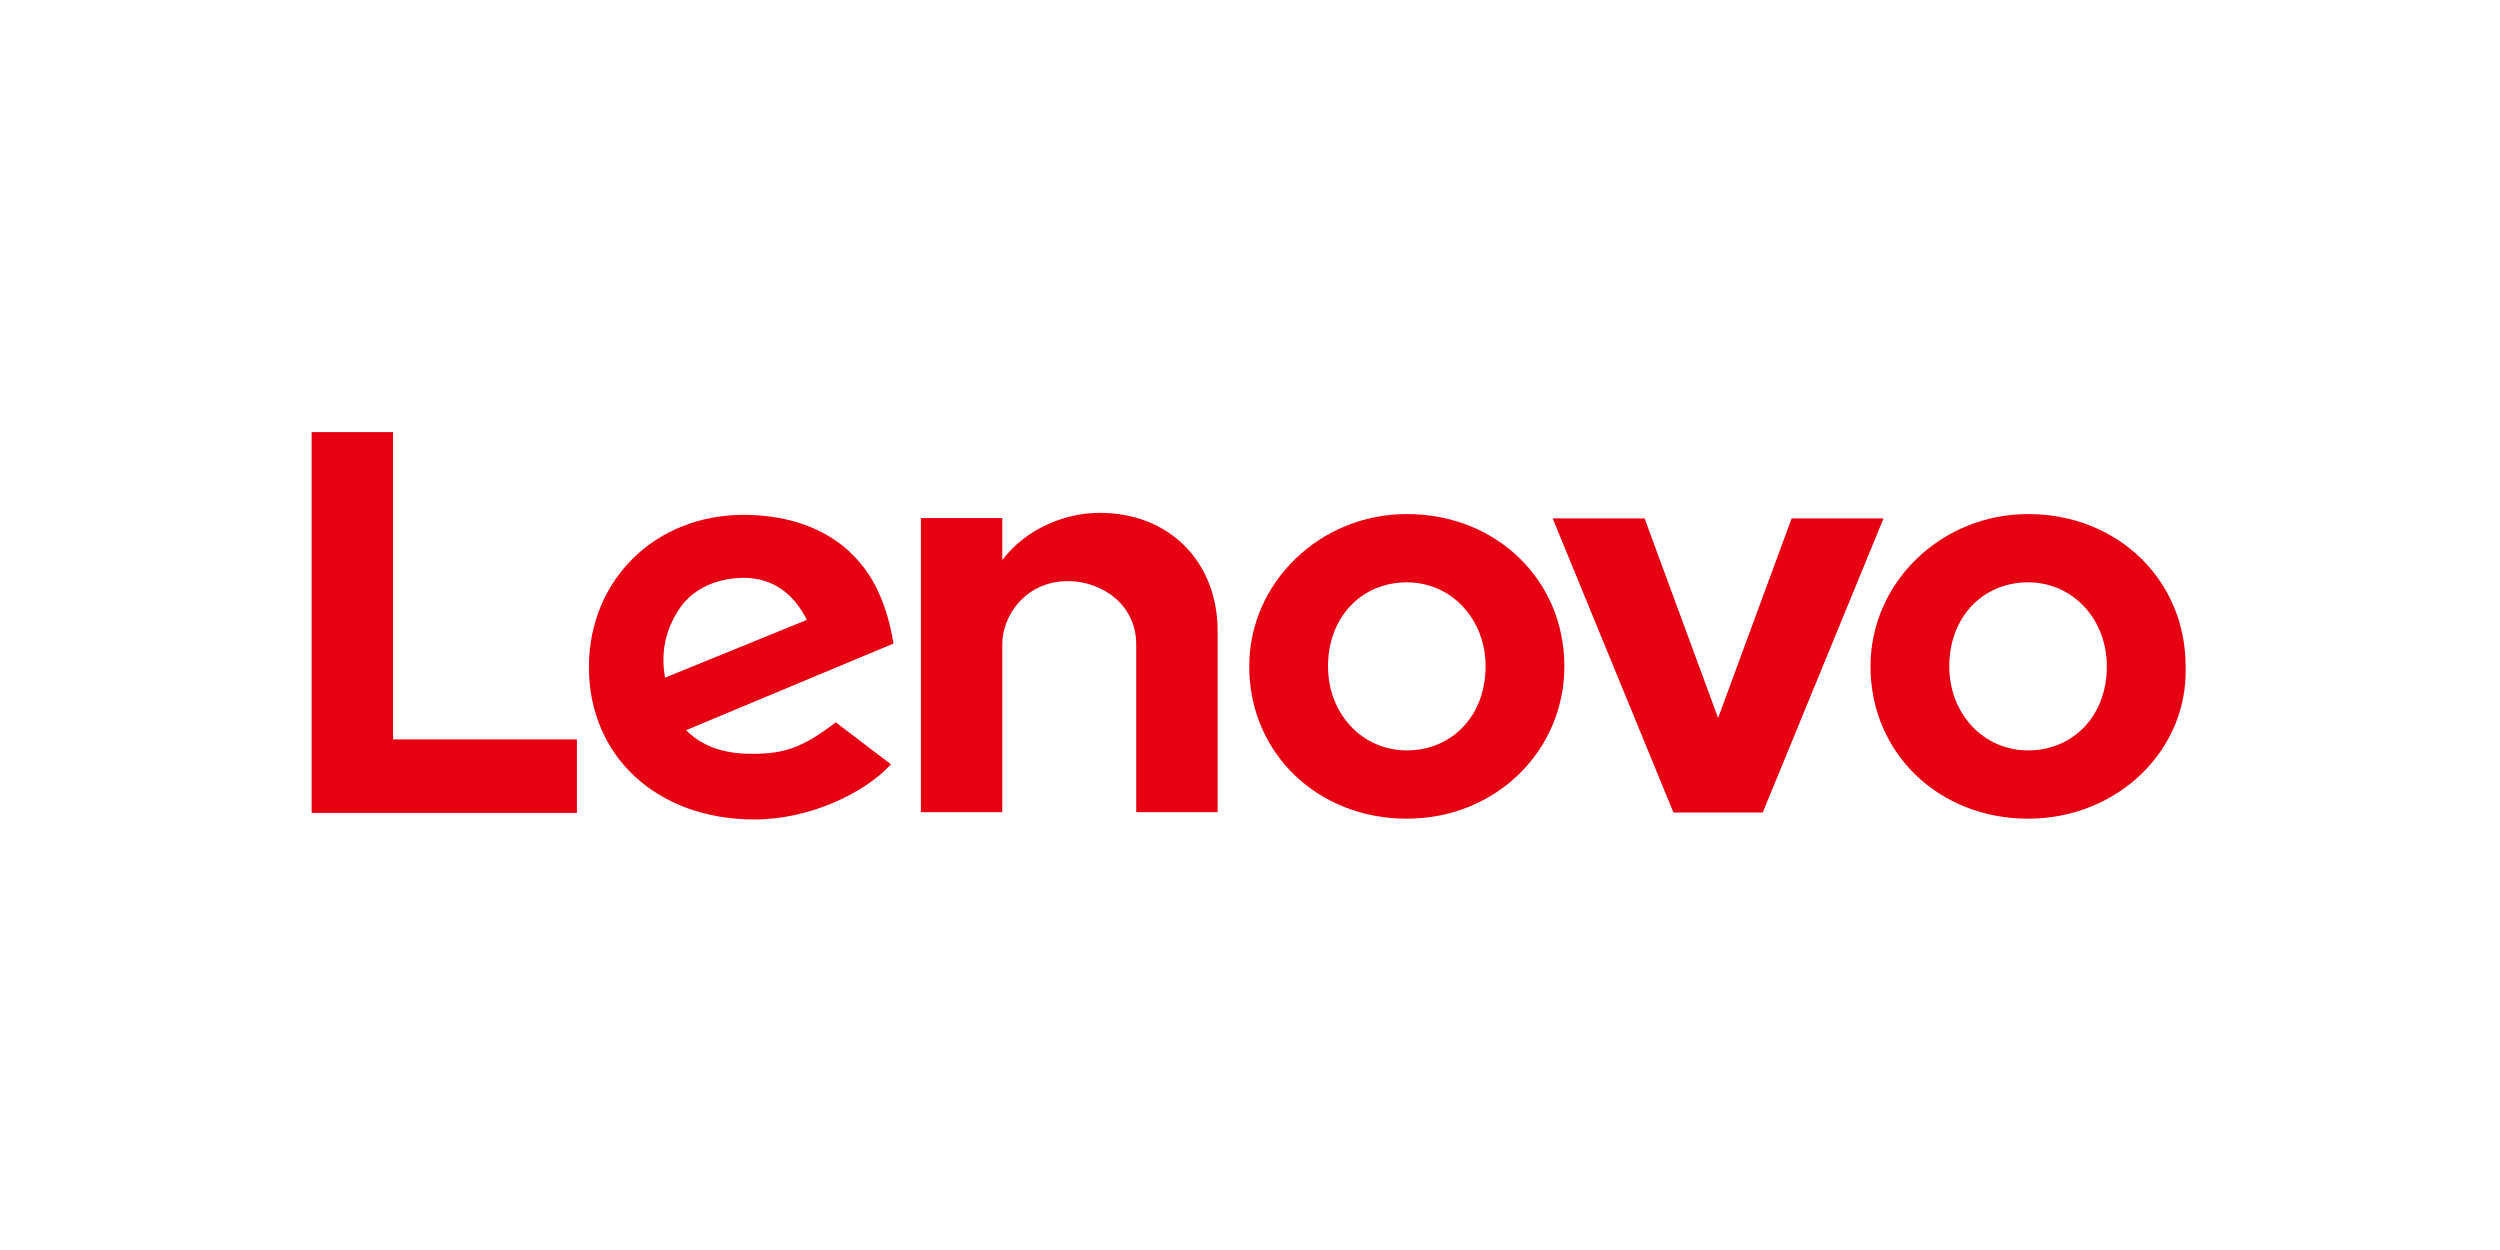 <?xml version="1.0" encoding="UTF-8"?> <svg xmlns:cc="http://creativecommons.org/ns#" xmlns:dc="http://purl.org/dc/elements/1.1/" xmlns:sodipodi="http://sodipodi.sourceforge.net/DTD/sodipodi-0.dtd" xmlns:rdf="http://www.w3.org/1999/02/22-rdf-syntax-ns#" xmlns:svg="http://www.w3.org/2000/svg" xmlns:inkscape="http://www.inkscape.org/namespaces/inkscape" xmlns="http://www.w3.org/2000/svg" xmlns:xlink="http://www.w3.org/1999/xlink" version="1.1" id="svg2" x="0px" y="0px" viewBox="0 0 400 200" style="enable-background:new 0 0 400 200;" xml:space="preserve"> <style type="text/css"> .st0{fill:#E60012;} </style> <g id="layer1" transform="translate(-137.85,-390.541)"> <g id="g23944" transform="matrix(1.542,0,0,1.542,148.769,-598.518)"> <g id="g13605" transform="matrix(0,2.725,2.725,0,129.072,656.476)"> <path id="path13607" class="st0" d="M14-8.1c0-1.3,0.6-2.8,1.8-3.7l0,0l0,0l-1.6,0v-3.1h11.2 v3.1h-6.4c-1.1,0-2.4,0.9-2.4,2.5c0,1.3,0.9,2.6,2.4,2.6h6.4v3.1h-6.9C15.9-3.6,14-5.4,14-8.1"></path> </g> <g id="g13609" transform="matrix(0,2.725,2.725,0,247.764,657.323)"> <path id="path13611" class="st0" d="M13.9-25.3l7.6-2.8l-7.6-2.8v-3.5l11.2,4.6v3.4l-11.2,4.6 V-25.3z"></path> </g> <g id="g13613" transform="matrix(0,2.725,2.725,0,57.567,672.488)"> <path id="path13615" class="st0" d="M11.7,2.2c-0.7,0.5-1.1,1.4-1.1,2.4c0,1.1,0.6,1.9,1.6,2.4 l2.2-5.4C13.3,1.4,12.4,1.7,11.7,2.2 M16.1,8.1c1-1.3,1.2-2,1.2-3.2c0-1.1-0.3-1.9-0.9-2.5l-3.3,7.9c-1.2-0.2-2.3-0.6-3.1-1.3 c-1.2-1-1.8-2.6-1.8-4.4c0-3.4,2.5-5.9,5.8-5.9c3.4,0,5.8,2.6,5.8,6.3c0,2.1-1,4.2-2.1,5.2L16.1,8.1z"></path> </g> <g id="g13617" transform="matrix(0,2.725,2.725,0,39.971,694.969)"> <path id="path13619" class="st0" d="M8.5,4.7v-7H-3.2v-3.1h14.5l0,10.1H8.5z"></path> </g> <g id="g13621" transform="matrix(0,2.725,2.725,0,288.374,668.319)"> <path id="path13623" class="st0" d="M12.3-31.2c0-1.7,1.3-3,3.2-3c1.8,0,3.2,1.3,3.2,3 c0,1.7-1.3,3-3.2,3C13.7-28.2,12.3-29.5,12.3-31.2 M21.3-31.2c0-3.4-2.5-6-5.8-6c-3.2,0-5.8,2.7-5.8,6c0,3.4,2.5,6,5.8,6 C18.7-25.1,21.3-27.8,21.3-31.2"></path> </g> <g id="g13625" transform="matrix(0,2.725,2.725,0,181.946,668.319)"> <path id="path13627" class="st0" d="M12.3-15.8c0-1.7,1.3-3,3.2-3c1.8,0,3.2,1.3,3.2,3 c0,1.7-1.3,3-3.2,3C13.7-12.8,12.3-14.1,12.3-15.8 M21.3-15.8c0-3.4-2.5-6-5.8-6c-3.2,0-5.8,2.7-5.8,6c0,3.4,2.5,6,5.8,6 C18.7-9.8,21.3-12.4,21.3-15.8"></path> </g> </g> </g> </svg> 
